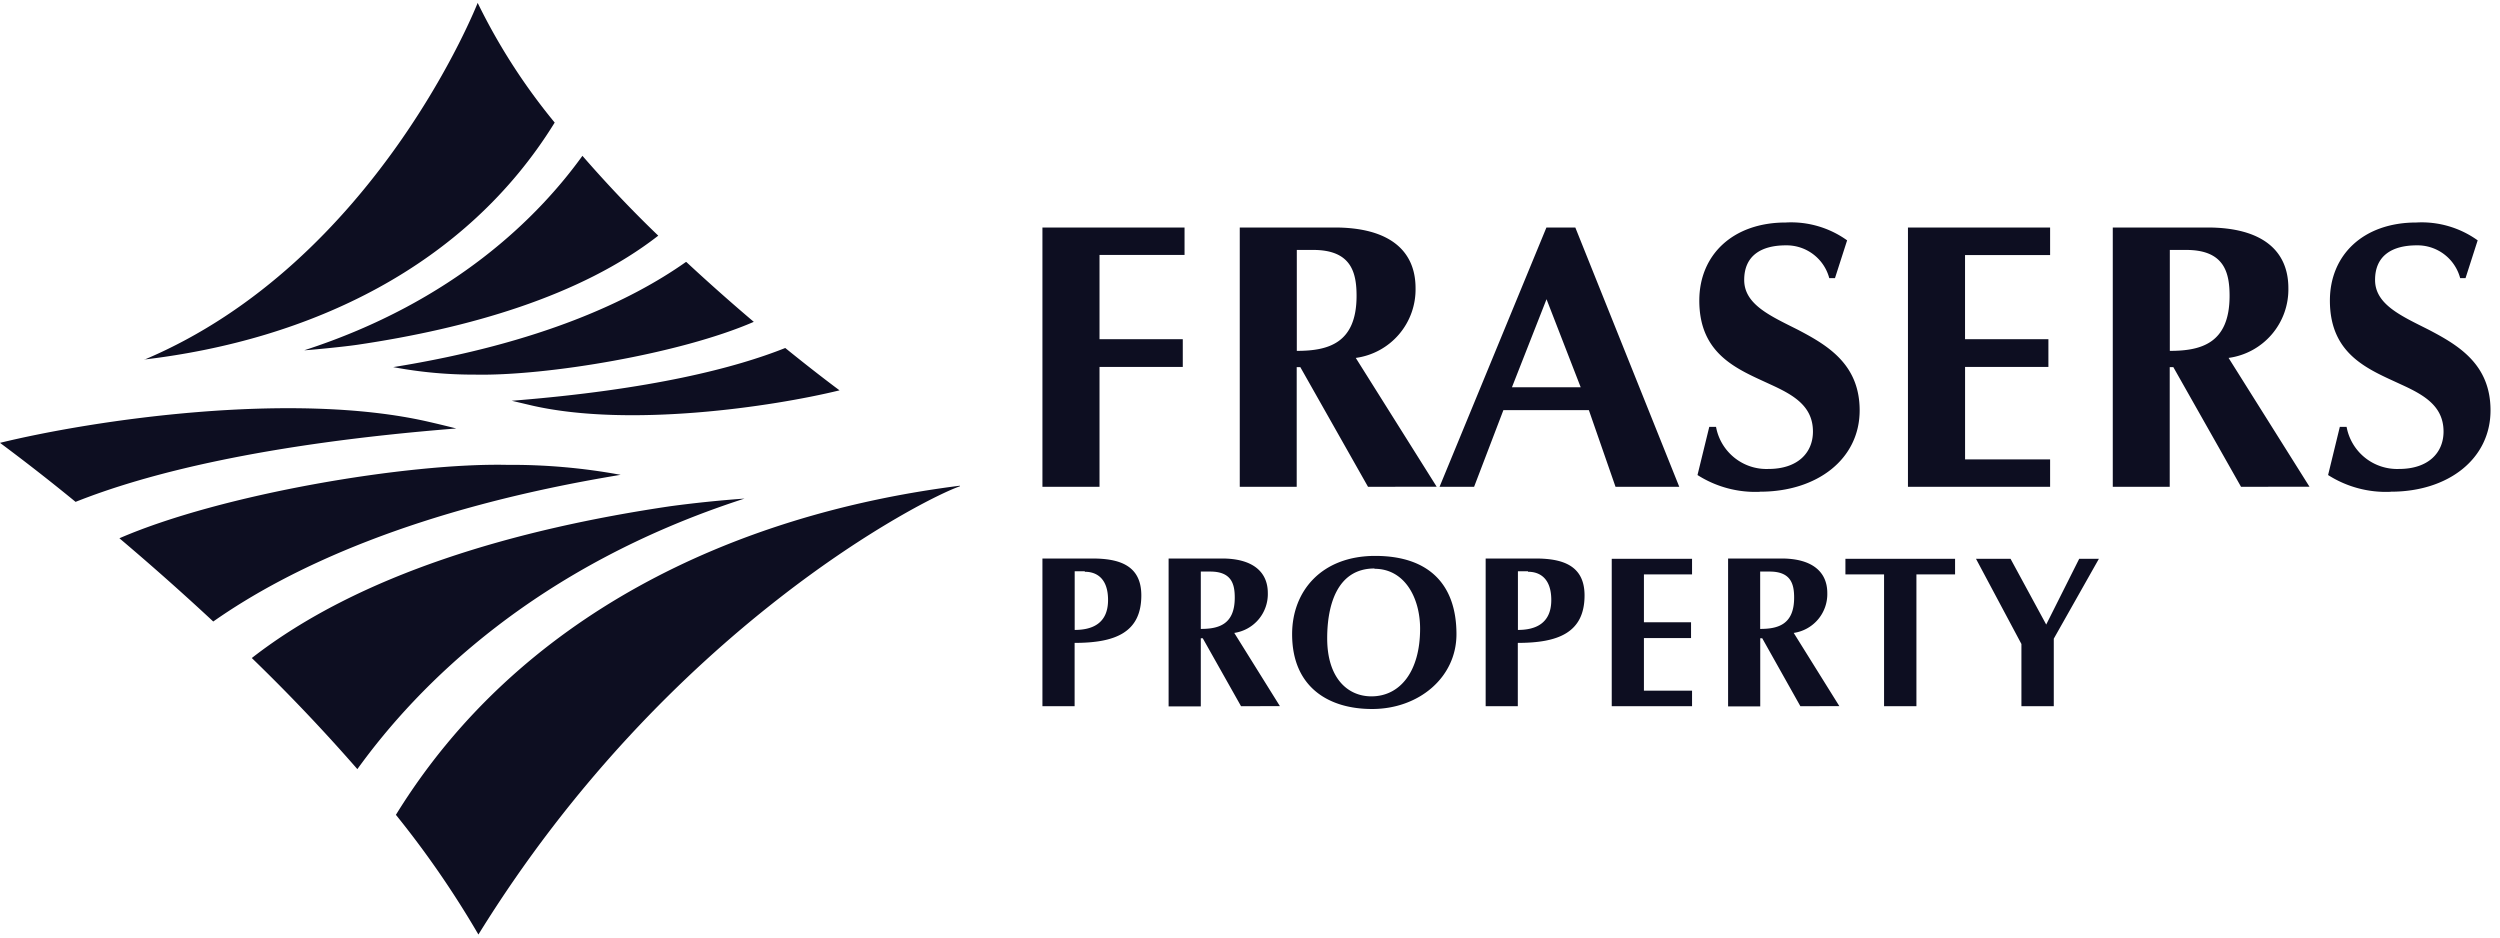 <svg width="72" height="27" xmlns="http://www.w3.org/2000/svg"><path d="M30.949 18.524v1.815h-.927v-4.254h1.434c.766 0 1.414.187 1.414 1.063 0 1.08-.771 1.367-1.919 1.367l-.002.009zm.29-2.071h-.288v1.689c.494 0 .961-.176.961-.862 0-.638-.347-.813-.665-.813l-.009-.014zm4.503 3.886l-1.102-1.956h-.057v1.962h-.927v-4.26h1.54c.861 0 1.317.368 1.317.994a1.13 1.13 0 01-.966 1.149l1.314 2.108-1.12.003zm-.887-3.878h-.272v1.652c.51 0 .978-.124.978-.9 0-.384-.086-.752-.706-.752zm4.653 3.958c-1.216 0-2.295-.606-2.295-2.154 0-1.255.86-2.255 2.393-2.255 1.532 0 2.34.808 2.34 2.255 0 1.255-1.095 2.154-2.426 2.154h-.012zm.078-4.047c-1.096 0-1.363 1.092-1.363 2.011 0 1.149.591 1.672 1.274 1.672.823 0 1.402-.713 1.402-1.95 0-.882-.441-1.724-1.313-1.724v-.009zm4.127 2.152v1.815h-.926v-4.254h1.434c.763 0 1.414.187 1.414 1.063 0 1.08-.771 1.367-1.919 1.367l-.003.009zm.29-2.071h-.287v1.689c.494 0 .961-.176.961-.862 0-.638-.347-.813-.665-.813l-.009-.014zm2.415 3.886v-4.245h2.313v.448h-1.386v1.379h1.357v.456h-1.357v1.514h1.386v.448h-2.313zm5.433 0l-1.098-1.956h-.058v1.962h-.926v-4.26h1.54c.86 0 1.317.368 1.317.994a1.13 1.13 0 01-.967 1.149l1.314 2.108-1.122.003zm-.886-3.878h-.272v1.652c.51 0 .978-.124.978-.9 0-.384-.086-.752-.706-.752zm4.228.08v3.798h-.932v-3.797h-1.113v-.448h3.158v.448h-1.113zm3.956 1.853v1.945h-.932v-1.792l-1.308-2.453h.995l1.027 1.893.95-1.893h.567l-1.299 2.3zM31.666 7.342v2.427h2.398v.798h-2.398v3.453h-1.644V6.552h4.093v.79h-2.45zm7.733 6.678l-1.95-3.447h-.104v3.447h-1.64V6.552h2.733c1.55 0 2.33.646 2.33 1.746a1.99 1.99 0 01-1.722 2.01l2.33 3.709-1.977.003zM37.83 7.198h-.482v2.907c.904 0 1.721-.216 1.721-1.583 0-.678-.155-1.324-1.25-1.324h.011zm8.697 6.822l-.768-2.209h-2.461l-.844 2.209h-.995l3.078-7.468h.832l2.994 7.468h-1.836zM44.54 8.617l-.996 2.536h1.98l-.984-2.536zm6.144 5.547a3.098 3.098 0 01-1.796-.483l.339-1.387h.195c.132.723.775 1.24 1.509 1.212.84 0 1.282-.463 1.282-1.077 0-.741-.574-1.06-1.222-1.356-.924-.431-2.051-.842-2.051-2.416 0-1.315.964-2.249 2.493-2.249a2.768 2.768 0 011.764.514l-.35 1.089h-.164a1.271 1.271 0 00-1.25-.945c-.697 0-1.2.287-1.2.997s.76 1.037 1.55 1.436c.86.45 1.775.997 1.775 2.32 0 1.408-1.23 2.342-2.868 2.342l-.006.003zm4.265-.144V6.552h4.094v.793h-2.45v2.424h2.401v.798h-2.4v2.663h2.449v.79h-4.094zm9.593 0l-1.95-3.447h-.104v3.447h-1.64V6.552h2.727c1.55 0 2.33.646 2.33 1.746a1.99 1.99 0 01-1.722 2.01l2.33 3.709-1.971.003zm-1.57-6.822h-.481v2.907c.903 0 1.721-.216 1.721-1.583 0-.678-.155-1.324-1.25-1.324h.01zm5.873 6.966a3.098 3.098 0 01-1.796-.483l.338-1.387h.195a1.48 1.48 0 001.51 1.212c.84 0 1.282-.463 1.282-1.077 0-.741-.574-1.06-1.222-1.356-.924-.431-2.051-.842-2.051-2.416 0-1.315.963-2.249 2.492-2.249a2.768 2.768 0 011.764.514l-.35 1.089h-.154a1.271 1.271 0 00-1.251-.945c-.697 0-1.2.287-1.2.997s.761 1.037 1.55 1.436c.86.45 1.775.997 1.775 2.32 0 1.408-1.23 2.342-2.868 2.342l-.014.003zm-66.668.29A59.054 59.054 0 000 12.754c2.722-.664 8.41-1.5 12.315-.613.285.065.56.132.826.199-5.614.445-8.985 1.324-10.964 2.114zM6.142 17.9c-.956-.89-1.877-1.7-2.703-2.398 2.946-1.278 8.32-2.174 11.162-2.114a17.352 17.352 0 013.273.287c-5.918.974-9.555 2.697-11.73 4.223l-.002.002zm4.15 4.251a52.148 52.148 0 00-3.04-3.2c3.112-2.426 7.624-3.719 12.07-4.374a35.03 35.03 0 012.12-.218c-6.024 1.947-9.4 5.365-11.15 7.792zm17.352-8.145c-.981.33-8.393 4.055-13.866 12.908a27.604 27.604 0 00-2.376-3.447c3.523-5.716 9.67-8.649 16.245-9.479l-.003.018zm-5.029-3.984c.947.767 1.564 1.22 1.564 1.22-1.957.477-6.044 1.077-8.847.44l-.594-.14c4.034-.32 6.455-.952 7.877-1.52zm-2.848-2.476c.686.637 1.348 1.22 1.942 1.723-2.114.92-5.978 1.563-8.032 1.52a12.48 12.48 0 01-2.352-.216c4.251-.684 6.864-1.922 8.428-3.027h.014zm-2.992-3.057c.703.808 1.434 1.58 2.183 2.298-2.237 1.744-5.479 2.672-8.671 3.143-.45.066-1.463.16-1.524.158 4.32-1.4 6.753-3.855 8.01-5.599h.002zM4.151 10.361C10.834 7.546 13.757.083 13.757.083a17.47 17.47 0 002.218 3.447C13.416 7.68 8.933 9.79 4.15 10.355v.006z" fill="#0D0E21"/></svg>